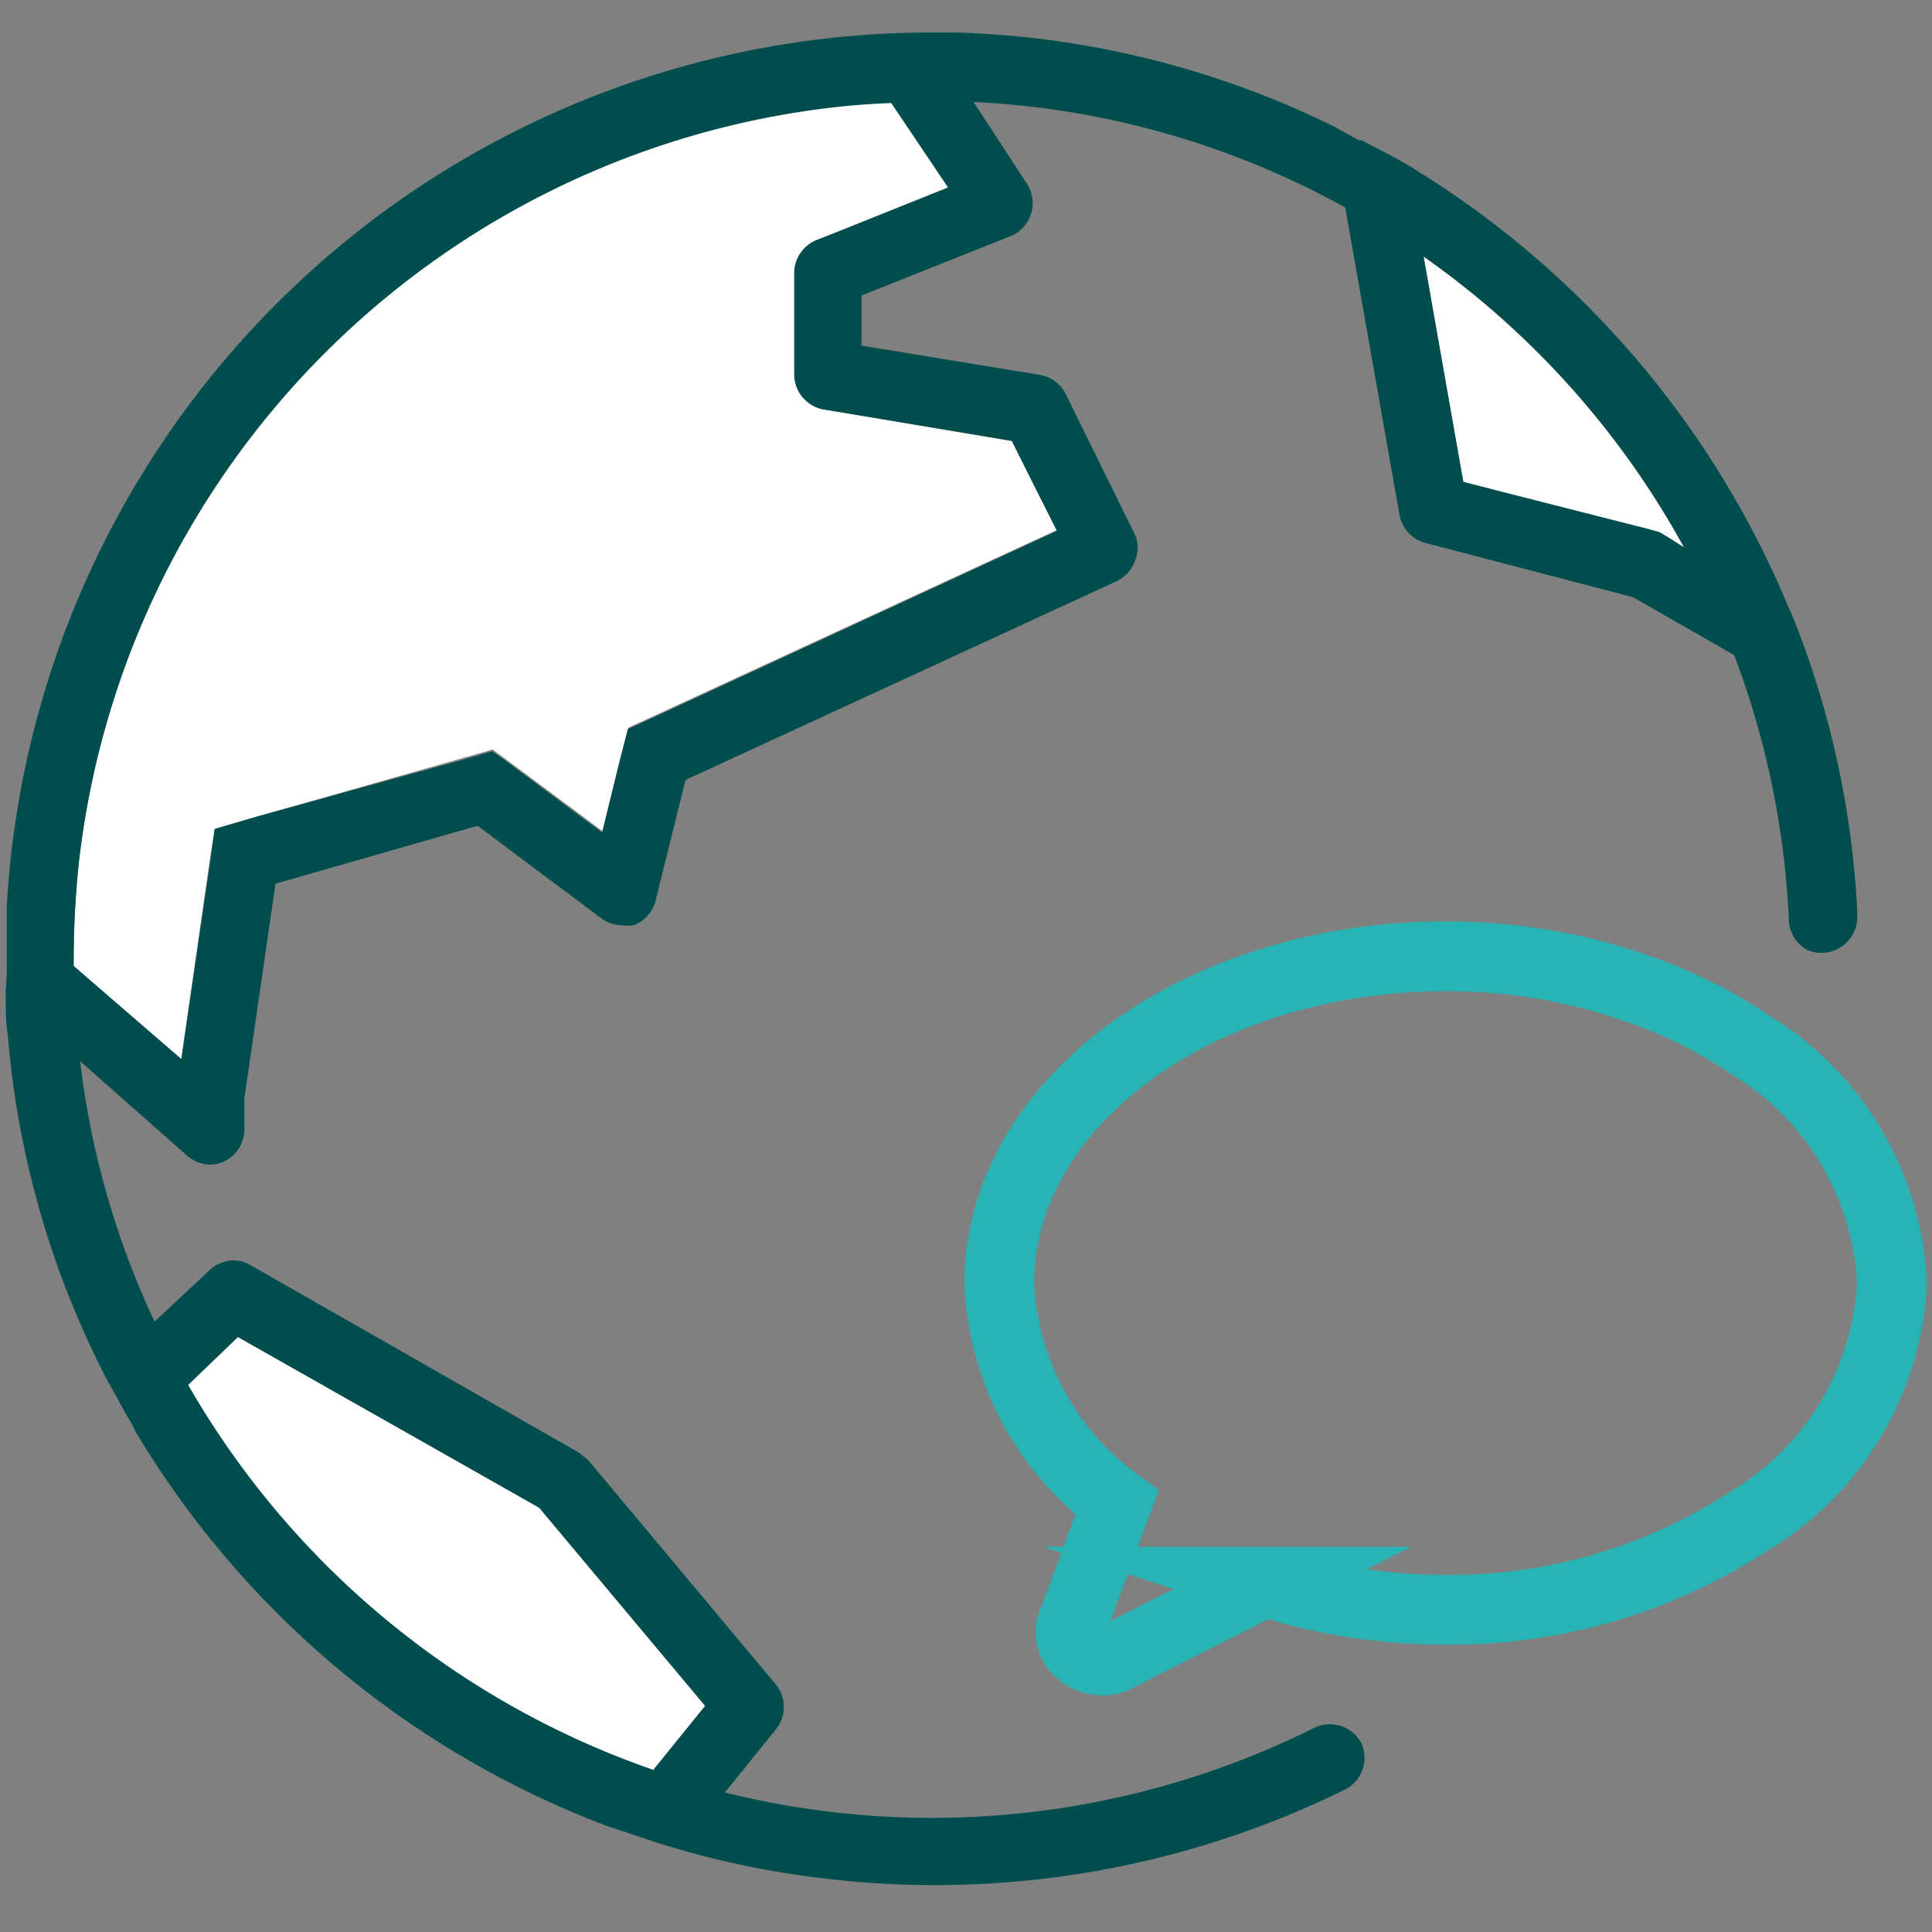<svg id="icon" xmlns="http://www.w3.org/2000/svg" width="54" height="54" viewBox="0 0 54 54"><rect x="0" y="0" width="54" height="54" fill="#808080" stroke="none"/><defs><style>.cls-1{fill:#fff;}.cls-2{fill:#004d4d;}.cls-3{fill:none;stroke:#28b4b4;stroke-miterlimit:10;stroke-width:1.95px;}</style></defs><path class="cls-1" d="M18.26,49.47l1.45-1.79-4.64-5.54L6.65,37.37,5.24,38.71A24.09,24.09,0,0,0,18.26,49.47Z"/><path class="cls-1" d="M46.13,14.83l.25.07.22.13.47.27a24.08,24.08,0,0,0-7.28-8.13l1.11,6.3Z"/><path class="cls-1" d="M5.9,23.78h0L6,23.17l1.2-.35,5.66-1.61.91-.26.38.28h0l2.69,2,.49-2,.23-.89.83-.38,11.16-5.15L29.12,14l-.84-1.67-1.55-.26L23,11.44a1,1,0,0,1-.8-.95V7.61a1,1,0,0,1,.6-.89l.61-.24L26.5,5.24,24.91,2.85c-.54,0-1.07.06-1.61.12A24,24,0,0,0,2.21,24.05,26.27,26.27,0,0,0,2.06,27l3,2.64Z"/><path class="cls-2" d="M.16,27.8v.05h0c0,.37,0,.73.06,1.1a25.43,25.43,0,0,0,2.64,9.36l0,0c.16.32.34.62.51.94.08.14.15.28.24.42s.13.26.2.38l0,0A26.1,26.1,0,0,0,17,51.05h0l.44.14a25,25,0,0,0,5.74,1.33A25.92,25.92,0,0,0,37.63,50a1,1,0,0,0,.42-1.28,1,1,0,0,0-1.31-.43,23.94,23.94,0,0,1-16.48,1.81l1.44-1.78a1,1,0,0,0,0-1.22l-5.26-6.29-.26-.21L7,35.36a.9.9,0,0,0-.47-.13,1,1,0,0,0-.66.26L4.32,36.94a23.57,23.57,0,0,1-2.08-7.28l3,2.65a1,1,0,0,0,.64.24.92.92,0,0,0,.39-.09,1,1,0,0,0,.56-.87V30.7l.87-6,5.65-1.62,3.46,2.59a.94.94,0,0,0,.58.19.93.93,0,0,0,.32,0,1,1,0,0,0,.61-.67l.84-3.39,12.06-5.56a1,1,0,0,0,.5-.56.91.91,0,0,0,0-.74L29.78,11a1,1,0,0,0-.7-.52l-5-.82V8.26l4.19-1.67a1,1,0,0,0,.45-1.43L27.21,2.85A23.78,23.78,0,0,1,37.6,5.8l1.52,8.61a1,1,0,0,0,.7.76l5.82,1.52,2.83,1.62A23.85,23.85,0,0,1,50,25.74a1,1,0,0,0,.49.8h0a1,1,0,0,0,1.42-.87c0-.54-.06-1.08-.11-1.62a25.45,25.45,0,0,0-1.74-6.93A.78.78,0,0,0,50,17h0A26.14,26.14,0,0,0,39.34,4.61v0c-.42-.25-.85-.46-1.28-.69l-.08,0c-.27-.14-.52-.3-.79-.43v0A25.56,25.56,0,0,0,26.74.91c-.27,0-.55,0-.82,0h-.14A25.88,25.88,0,0,0,.19,25.32h0v.26c0,.3,0,.59,0,.89,0,.11,0,.22,0,.32s0,.26,0,.38S.16,27.59.16,27.8Zm6.49,9.57,8.42,4.77,4.64,5.54-1.45,1.79a24.09,24.09,0,0,1-13-10.76ZM47.07,15.3,46.6,15l-.22-.13-.25-.07L40.9,13.47l-1.11-6.3A24.08,24.08,0,0,1,47.07,15.3ZM2.21,24.05A24,24,0,0,1,23.3,3c.54-.06,1.07-.1,1.61-.12L26.5,5.24,23.41,6.48l-.61.24a1,1,0,0,0-.6.89v2.88a1,1,0,0,0,.8.95l3.73.62,1.55.26L29.12,14l.42.84L18.38,20l-.83.38-.23.89-.49,2-2.69-2h0L13.76,21l-.91.26L7.19,22.82,6,23.17l-.08.61h0L5.07,29.6,2.06,27A26.27,26.27,0,0,1,2.21,24.05Z"/><path class="cls-3" d="M52.88,35.86a8.24,8.24,0,0,0-4-6.68h0a12.41,12.41,0,0,0-2-1.11,16,16,0,0,0-6.48-1.34c-6.88,0-12.47,4.09-12.47,9.14A8,8,0,0,0,31.22,42L30,45.3c-.32.62.36,1.28,1.1,1.07l4.26-2.16a16.2,16.2,0,0,0,5,.78,15.17,15.17,0,0,0,8.5-2.46A8.22,8.22,0,0,0,52.88,35.86Z"/></svg>